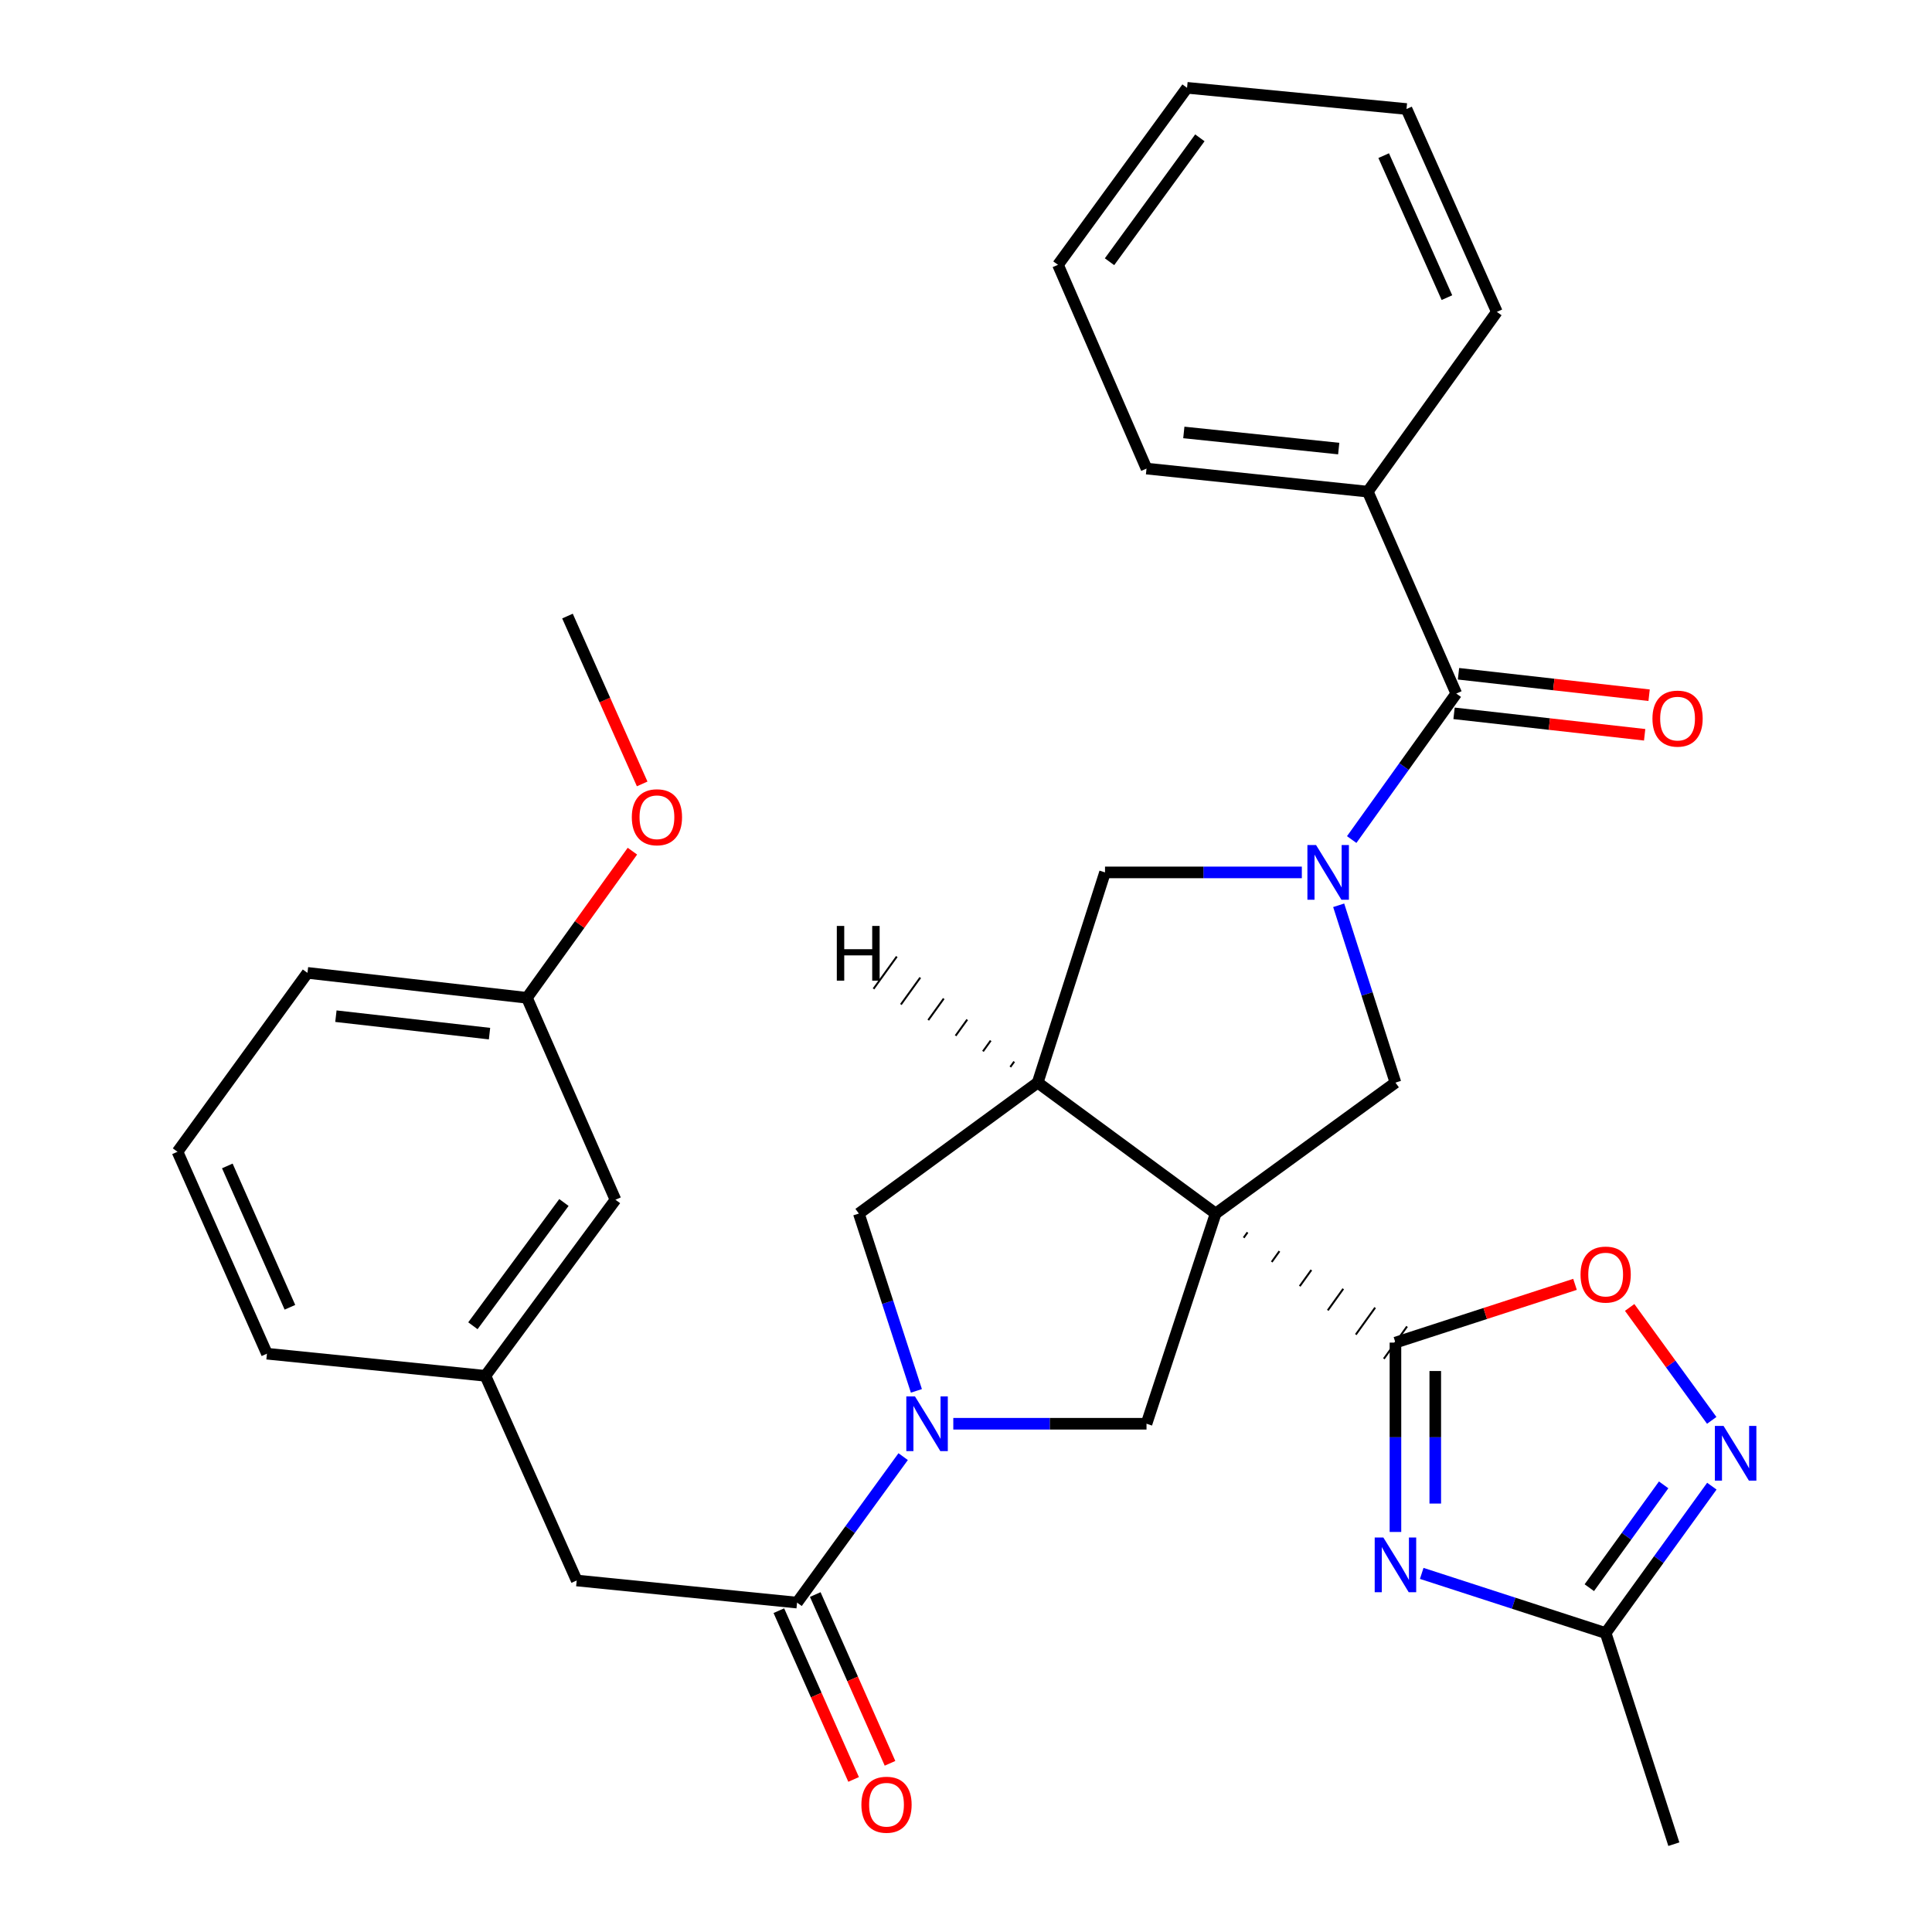 <?xml version='1.0' encoding='iso-8859-1'?>
<svg version='1.1' baseProfile='full'
              xmlns='http://www.w3.org/2000/svg'
                      xmlns:rdkit='http://www.rdkit.org/xml'
                      xmlns:xlink='http://www.w3.org/1999/xlink'
                  xml:space='preserve'
width='1000px' height='1000px' viewBox='0 0 1000 1000'>
<!-- END OF HEADER -->
<rect style='opacity:1.0;fill:#FFFFFF;stroke:none' width='1000' height='1000' x='0' y='0'> </rect>
<path class='bond-0' d='M 643.722,640.658 L 645.725,637.867' style='fill:none;fill-rule:evenodd;stroke:#000000;stroke-width:1.0px;stroke-linecap:butt;stroke-linejoin:miter;stroke-opacity:1' />
<path class='bond-0' d='M 658.232,653.187 L 662.238,647.607' style='fill:none;fill-rule:evenodd;stroke:#000000;stroke-width:1.0px;stroke-linecap:butt;stroke-linejoin:miter;stroke-opacity:1' />
<path class='bond-0' d='M 672.742,665.717 L 678.751,657.346' style='fill:none;fill-rule:evenodd;stroke:#000000;stroke-width:1.0px;stroke-linecap:butt;stroke-linejoin:miter;stroke-opacity:1' />
<path class='bond-0' d='M 687.253,678.246 L 695.264,667.085' style='fill:none;fill-rule:evenodd;stroke:#000000;stroke-width:1.0px;stroke-linecap:butt;stroke-linejoin:miter;stroke-opacity:1' />
<path class='bond-0' d='M 701.763,690.776 L 711.778,676.824' style='fill:none;fill-rule:evenodd;stroke:#000000;stroke-width:1.0px;stroke-linecap:butt;stroke-linejoin:miter;stroke-opacity:1' />
<path class='bond-0' d='M 716.273,703.305 L 728.291,686.563' style='fill:none;fill-rule:evenodd;stroke:#000000;stroke-width:1.0px;stroke-linecap:butt;stroke-linejoin:miter;stroke-opacity:1' />
<path class='bond-3' d='M 629.211,628.128 L 537.102,560.36' style='fill:none;fill-rule:evenodd;stroke:#000000;stroke-width:6px;stroke-linecap:butt;stroke-linejoin:miter;stroke-opacity:1' />
<path class='bond-5' d='M 629.211,628.128 L 722.282,560.36' style='fill:none;fill-rule:evenodd;stroke:#000000;stroke-width:6px;stroke-linecap:butt;stroke-linejoin:miter;stroke-opacity:1' />
<path class='bond-6' d='M 629.211,628.128 L 593.433,736.93' style='fill:none;fill-rule:evenodd;stroke:#000000;stroke-width:6px;stroke-linecap:butt;stroke-linejoin:miter;stroke-opacity:1' />
<path class='bond-2' d='M 722.282,694.934 L 722.282,743.937' style='fill:none;fill-rule:evenodd;stroke:#000000;stroke-width:6px;stroke-linecap:butt;stroke-linejoin:miter;stroke-opacity:1' />
<path class='bond-2' d='M 722.282,743.937 L 722.282,792.94' style='fill:none;fill-rule:evenodd;stroke:#0000FF;stroke-width:6px;stroke-linecap:butt;stroke-linejoin:miter;stroke-opacity:1' />
<path class='bond-2' d='M 742.891,709.635 L 742.891,743.937' style='fill:none;fill-rule:evenodd;stroke:#000000;stroke-width:6px;stroke-linecap:butt;stroke-linejoin:miter;stroke-opacity:1' />
<path class='bond-2' d='M 742.891,743.937 L 742.891,778.239' style='fill:none;fill-rule:evenodd;stroke:#0000FF;stroke-width:6px;stroke-linecap:butt;stroke-linejoin:miter;stroke-opacity:1' />
<path class='bond-10' d='M 722.282,694.934 L 768.753,679.858' style='fill:none;fill-rule:evenodd;stroke:#000000;stroke-width:6px;stroke-linecap:butt;stroke-linejoin:miter;stroke-opacity:1' />
<path class='bond-10' d='M 768.753,679.858 L 815.224,664.782' style='fill:none;fill-rule:evenodd;stroke:#FF0000;stroke-width:6px;stroke-linecap:butt;stroke-linejoin:miter;stroke-opacity:1' />
<path class='bond-1' d='M 692.901,468.574 L 707.591,514.467' style='fill:none;fill-rule:evenodd;stroke:#0000FF;stroke-width:6px;stroke-linecap:butt;stroke-linejoin:miter;stroke-opacity:1' />
<path class='bond-1' d='M 707.591,514.467 L 722.282,560.36' style='fill:none;fill-rule:evenodd;stroke:#000000;stroke-width:6px;stroke-linecap:butt;stroke-linejoin:miter;stroke-opacity:1' />
<path class='bond-7' d='M 699.636,434.551 L 726.702,396.766' style='fill:none;fill-rule:evenodd;stroke:#0000FF;stroke-width:6px;stroke-linecap:butt;stroke-linejoin:miter;stroke-opacity:1' />
<path class='bond-7' d='M 726.702,396.766 L 753.767,358.98' style='fill:none;fill-rule:evenodd;stroke:#000000;stroke-width:6px;stroke-linecap:butt;stroke-linejoin:miter;stroke-opacity:1' />
<path class='bond-33' d='M 673.826,451.558 L 622.89,451.558' style='fill:none;fill-rule:evenodd;stroke:#0000FF;stroke-width:6px;stroke-linecap:butt;stroke-linejoin:miter;stroke-opacity:1' />
<path class='bond-33' d='M 622.89,451.558 L 571.954,451.558' style='fill:none;fill-rule:evenodd;stroke:#000000;stroke-width:6px;stroke-linecap:butt;stroke-linejoin:miter;stroke-opacity:1' />
<path class='bond-11' d='M 735.882,814.387 L 783.483,829.825' style='fill:none;fill-rule:evenodd;stroke:#0000FF;stroke-width:6px;stroke-linecap:butt;stroke-linejoin:miter;stroke-opacity:1' />
<path class='bond-11' d='M 783.483,829.825 L 831.084,845.263' style='fill:none;fill-rule:evenodd;stroke:#000000;stroke-width:6px;stroke-linecap:butt;stroke-linejoin:miter;stroke-opacity:1' />
<path class='bond-12' d='M 537.102,560.36 L 571.954,451.558' style='fill:none;fill-rule:evenodd;stroke:#000000;stroke-width:6px;stroke-linecap:butt;stroke-linejoin:miter;stroke-opacity:1' />
<path class='bond-13' d='M 537.102,560.36 L 444.536,628.128' style='fill:none;fill-rule:evenodd;stroke:#000000;stroke-width:6px;stroke-linecap:butt;stroke-linejoin:miter;stroke-opacity:1' />
<path class='bond-37' d='M 524.949,549.486 L 522.941,552.272' style='fill:none;fill-rule:evenodd;stroke:#000000;stroke-width:1.0px;stroke-linecap:butt;stroke-linejoin:miter;stroke-opacity:1' />
<path class='bond-37' d='M 512.795,538.611 L 508.779,544.184' style='fill:none;fill-rule:evenodd;stroke:#000000;stroke-width:1.0px;stroke-linecap:butt;stroke-linejoin:miter;stroke-opacity:1' />
<path class='bond-37' d='M 500.642,527.736 L 494.618,536.096' style='fill:none;fill-rule:evenodd;stroke:#000000;stroke-width:1.0px;stroke-linecap:butt;stroke-linejoin:miter;stroke-opacity:1' />
<path class='bond-37' d='M 488.488,516.861 L 480.456,528.008' style='fill:none;fill-rule:evenodd;stroke:#000000;stroke-width:1.0px;stroke-linecap:butt;stroke-linejoin:miter;stroke-opacity:1' />
<path class='bond-37' d='M 476.335,505.987 L 466.295,519.92' style='fill:none;fill-rule:evenodd;stroke:#000000;stroke-width:1.0px;stroke-linecap:butt;stroke-linejoin:miter;stroke-opacity:1' />
<path class='bond-37' d='M 464.181,495.112 L 452.133,511.832' style='fill:none;fill-rule:evenodd;stroke:#000000;stroke-width:1.0px;stroke-linecap:butt;stroke-linejoin:miter;stroke-opacity:1' />
<path class='bond-4' d='M 493.425,736.93 L 543.429,736.93' style='fill:none;fill-rule:evenodd;stroke:#0000FF;stroke-width:6px;stroke-linecap:butt;stroke-linejoin:miter;stroke-opacity:1' />
<path class='bond-4' d='M 543.429,736.93 L 593.433,736.93' style='fill:none;fill-rule:evenodd;stroke:#000000;stroke-width:6px;stroke-linecap:butt;stroke-linejoin:miter;stroke-opacity:1' />
<path class='bond-8' d='M 467.474,753.951 L 440.016,791.73' style='fill:none;fill-rule:evenodd;stroke:#0000FF;stroke-width:6px;stroke-linecap:butt;stroke-linejoin:miter;stroke-opacity:1' />
<path class='bond-8' d='M 440.016,791.73 L 412.558,829.509' style='fill:none;fill-rule:evenodd;stroke:#000000;stroke-width:6px;stroke-linecap:butt;stroke-linejoin:miter;stroke-opacity:1' />
<path class='bond-32' d='M 474.322,719.91 L 459.429,674.019' style='fill:none;fill-rule:evenodd;stroke:#0000FF;stroke-width:6px;stroke-linecap:butt;stroke-linejoin:miter;stroke-opacity:1' />
<path class='bond-32' d='M 459.429,674.019 L 444.536,628.128' style='fill:none;fill-rule:evenodd;stroke:#000000;stroke-width:6px;stroke-linecap:butt;stroke-linejoin:miter;stroke-opacity:1' />
<path class='bond-15' d='M 752.615,369.22 L 801.943,374.772' style='fill:none;fill-rule:evenodd;stroke:#000000;stroke-width:6px;stroke-linecap:butt;stroke-linejoin:miter;stroke-opacity:1' />
<path class='bond-15' d='M 801.943,374.772 L 851.271,380.324' style='fill:none;fill-rule:evenodd;stroke:#FF0000;stroke-width:6px;stroke-linecap:butt;stroke-linejoin:miter;stroke-opacity:1' />
<path class='bond-15' d='M 754.92,348.74 L 804.248,354.292' style='fill:none;fill-rule:evenodd;stroke:#000000;stroke-width:6px;stroke-linecap:butt;stroke-linejoin:miter;stroke-opacity:1' />
<path class='bond-15' d='M 804.248,354.292 L 853.576,359.845' style='fill:none;fill-rule:evenodd;stroke:#FF0000;stroke-width:6px;stroke-linecap:butt;stroke-linejoin:miter;stroke-opacity:1' />
<path class='bond-17' d='M 753.767,358.98 L 707.959,254.471' style='fill:none;fill-rule:evenodd;stroke:#000000;stroke-width:6px;stroke-linecap:butt;stroke-linejoin:miter;stroke-opacity:1' />
<path class='bond-14' d='M 412.558,829.509 L 298.501,818.059' style='fill:none;fill-rule:evenodd;stroke:#000000;stroke-width:6px;stroke-linecap:butt;stroke-linejoin:miter;stroke-opacity:1' />
<path class='bond-16' d='M 403.136,833.682 L 422.482,877.358' style='fill:none;fill-rule:evenodd;stroke:#000000;stroke-width:6px;stroke-linecap:butt;stroke-linejoin:miter;stroke-opacity:1' />
<path class='bond-16' d='M 422.482,877.358 L 441.828,921.035' style='fill:none;fill-rule:evenodd;stroke:#FF0000;stroke-width:6px;stroke-linecap:butt;stroke-linejoin:miter;stroke-opacity:1' />
<path class='bond-16' d='M 421.979,825.335 L 441.325,869.012' style='fill:none;fill-rule:evenodd;stroke:#000000;stroke-width:6px;stroke-linecap:butt;stroke-linejoin:miter;stroke-opacity:1' />
<path class='bond-16' d='M 441.325,869.012 L 460.671,912.689' style='fill:none;fill-rule:evenodd;stroke:#FF0000;stroke-width:6px;stroke-linecap:butt;stroke-linejoin:miter;stroke-opacity:1' />
<path class='bond-9' d='M 885.989,735.183 L 864.749,705.957' style='fill:none;fill-rule:evenodd;stroke:#0000FF;stroke-width:6px;stroke-linecap:butt;stroke-linejoin:miter;stroke-opacity:1' />
<path class='bond-9' d='M 864.749,705.957 L 843.508,676.731' style='fill:none;fill-rule:evenodd;stroke:#FF0000;stroke-width:6px;stroke-linecap:butt;stroke-linejoin:miter;stroke-opacity:1' />
<path class='bond-34' d='M 886.048,769.234 L 858.566,807.248' style='fill:none;fill-rule:evenodd;stroke:#0000FF;stroke-width:6px;stroke-linecap:butt;stroke-linejoin:miter;stroke-opacity:1' />
<path class='bond-34' d='M 858.566,807.248 L 831.084,845.263' style='fill:none;fill-rule:evenodd;stroke:#000000;stroke-width:6px;stroke-linecap:butt;stroke-linejoin:miter;stroke-opacity:1' />
<path class='bond-34' d='M 861.102,768.564 L 841.865,795.174' style='fill:none;fill-rule:evenodd;stroke:#0000FF;stroke-width:6px;stroke-linecap:butt;stroke-linejoin:miter;stroke-opacity:1' />
<path class='bond-34' d='M 841.865,795.174 L 822.627,821.784' style='fill:none;fill-rule:evenodd;stroke:#000000;stroke-width:6px;stroke-linecap:butt;stroke-linejoin:miter;stroke-opacity:1' />
<path class='bond-22' d='M 831.084,845.263 L 866.382,954.545' style='fill:none;fill-rule:evenodd;stroke:#000000;stroke-width:6px;stroke-linecap:butt;stroke-linejoin:miter;stroke-opacity:1' />
<path class='bond-18' d='M 298.501,818.059 L 251.25,712.12' style='fill:none;fill-rule:evenodd;stroke:#000000;stroke-width:6px;stroke-linecap:butt;stroke-linejoin:miter;stroke-opacity:1' />
<path class='bond-25' d='M 707.959,254.471 L 593.433,242.541' style='fill:none;fill-rule:evenodd;stroke:#000000;stroke-width:6px;stroke-linecap:butt;stroke-linejoin:miter;stroke-opacity:1' />
<path class='bond-25' d='M 692.915,232.184 L 612.747,223.833' style='fill:none;fill-rule:evenodd;stroke:#000000;stroke-width:6px;stroke-linecap:butt;stroke-linejoin:miter;stroke-opacity:1' />
<path class='bond-26' d='M 707.959,254.471 L 774.765,161.424' style='fill:none;fill-rule:evenodd;stroke:#000000;stroke-width:6px;stroke-linecap:butt;stroke-linejoin:miter;stroke-opacity:1' />
<path class='bond-19' d='M 251.25,712.12 L 318.56,620.984' style='fill:none;fill-rule:evenodd;stroke:#000000;stroke-width:6px;stroke-linecap:butt;stroke-linejoin:miter;stroke-opacity:1' />
<path class='bond-19' d='M 244.769,686.206 L 291.886,622.411' style='fill:none;fill-rule:evenodd;stroke:#000000;stroke-width:6px;stroke-linecap:butt;stroke-linejoin:miter;stroke-opacity:1' />
<path class='bond-24' d='M 251.25,712.12 L 138.166,700.67' style='fill:none;fill-rule:evenodd;stroke:#000000;stroke-width:6px;stroke-linecap:butt;stroke-linejoin:miter;stroke-opacity:1' />
<path class='bond-20' d='M 318.56,620.984 L 272.74,516.464' style='fill:none;fill-rule:evenodd;stroke:#000000;stroke-width:6px;stroke-linecap:butt;stroke-linejoin:miter;stroke-opacity:1' />
<path class='bond-21' d='M 272.74,516.464 L 300.039,478.514' style='fill:none;fill-rule:evenodd;stroke:#000000;stroke-width:6px;stroke-linecap:butt;stroke-linejoin:miter;stroke-opacity:1' />
<path class='bond-21' d='M 300.039,478.514 L 327.337,440.565' style='fill:none;fill-rule:evenodd;stroke:#FF0000;stroke-width:6px;stroke-linecap:butt;stroke-linejoin:miter;stroke-opacity:1' />
<path class='bond-36' d='M 272.74,516.464 L 159.152,503.561' style='fill:none;fill-rule:evenodd;stroke:#000000;stroke-width:6px;stroke-linecap:butt;stroke-linejoin:miter;stroke-opacity:1' />
<path class='bond-36' d='M 253.376,535.005 L 173.864,525.973' style='fill:none;fill-rule:evenodd;stroke:#000000;stroke-width:6px;stroke-linecap:butt;stroke-linejoin:miter;stroke-opacity:1' />
<path class='bond-28' d='M 332.388,405.757 L 313.057,362.315' style='fill:none;fill-rule:evenodd;stroke:#FF0000;stroke-width:6px;stroke-linecap:butt;stroke-linejoin:miter;stroke-opacity:1' />
<path class='bond-28' d='M 313.057,362.315 L 293.726,318.873' style='fill:none;fill-rule:evenodd;stroke:#000000;stroke-width:6px;stroke-linecap:butt;stroke-linejoin:miter;stroke-opacity:1' />
<path class='bond-23' d='M 91.877,596.151 L 138.166,700.67' style='fill:none;fill-rule:evenodd;stroke:#000000;stroke-width:6px;stroke-linecap:butt;stroke-linejoin:miter;stroke-opacity:1' />
<path class='bond-23' d='M 117.663,603.483 L 150.066,676.647' style='fill:none;fill-rule:evenodd;stroke:#000000;stroke-width:6px;stroke-linecap:butt;stroke-linejoin:miter;stroke-opacity:1' />
<path class='bond-27' d='M 91.877,596.151 L 159.152,503.561' style='fill:none;fill-rule:evenodd;stroke:#000000;stroke-width:6px;stroke-linecap:butt;stroke-linejoin:miter;stroke-opacity:1' />
<path class='bond-30' d='M 593.433,242.541 L 547.613,137.071' style='fill:none;fill-rule:evenodd;stroke:#000000;stroke-width:6px;stroke-linecap:butt;stroke-linejoin:miter;stroke-opacity:1' />
<path class='bond-29' d='M 774.765,161.424 L 728.007,56.423' style='fill:none;fill-rule:evenodd;stroke:#000000;stroke-width:6px;stroke-linecap:butt;stroke-linejoin:miter;stroke-opacity:1' />
<path class='bond-29' d='M 748.925,154.057 L 716.194,80.557' style='fill:none;fill-rule:evenodd;stroke:#000000;stroke-width:6px;stroke-linecap:butt;stroke-linejoin:miter;stroke-opacity:1' />
<path class='bond-31' d='M 728.007,56.423 L 614.419,45.455' style='fill:none;fill-rule:evenodd;stroke:#000000;stroke-width:6px;stroke-linecap:butt;stroke-linejoin:miter;stroke-opacity:1' />
<path class='bond-35' d='M 547.613,137.071 L 614.419,45.455' style='fill:none;fill-rule:evenodd;stroke:#000000;stroke-width:6px;stroke-linecap:butt;stroke-linejoin:miter;stroke-opacity:1' />
<path class='bond-35' d='M 574.285,135.471 L 621.05,71.339' style='fill:none;fill-rule:evenodd;stroke:#000000;stroke-width:6px;stroke-linecap:butt;stroke-linejoin:miter;stroke-opacity:1' />
<path  class='atom-2' d='M 681.194 437.398
L 690.474 452.398
Q 691.394 453.878, 692.874 456.558
Q 694.354 459.238, 694.434 459.398
L 694.434 437.398
L 698.194 437.398
L 698.194 465.718
L 694.314 465.718
L 684.354 449.318
Q 683.194 447.398, 681.954 445.198
Q 680.754 442.998, 680.394 442.318
L 680.394 465.718
L 676.714 465.718
L 676.714 437.398
L 681.194 437.398
' fill='#0000FF'/>
<path  class='atom-3' d='M 716.022 795.816
L 725.302 810.816
Q 726.222 812.296, 727.702 814.976
Q 729.182 817.656, 729.262 817.816
L 729.262 795.816
L 733.022 795.816
L 733.022 824.136
L 729.142 824.136
L 719.182 807.736
Q 718.022 805.816, 716.782 803.616
Q 715.582 801.416, 715.222 800.736
L 715.222 824.136
L 711.542 824.136
L 711.542 795.816
L 716.022 795.816
' fill='#0000FF'/>
<path  class='atom-5' d='M 473.585 722.77
L 482.865 737.77
Q 483.785 739.25, 485.265 741.93
Q 486.745 744.61, 486.825 744.77
L 486.825 722.77
L 490.585 722.77
L 490.585 751.09
L 486.705 751.09
L 476.745 734.69
Q 475.585 732.77, 474.345 730.57
Q 473.145 728.37, 472.785 727.69
L 472.785 751.09
L 469.105 751.09
L 469.105 722.77
L 473.585 722.77
' fill='#0000FF'/>
<path  class='atom-10' d='M 892.1 738.043
L 901.38 753.043
Q 902.3 754.523, 903.78 757.203
Q 905.26 759.883, 905.34 760.043
L 905.34 738.043
L 909.1 738.043
L 909.1 766.363
L 905.22 766.363
L 895.26 749.963
Q 894.1 748.043, 892.86 745.843
Q 891.66 743.643, 891.3 742.963
L 891.3 766.363
L 887.62 766.363
L 887.62 738.043
L 892.1 738.043
' fill='#0000FF'/>
<path  class='atom-11' d='M 818.084 659.716
Q 818.084 652.916, 821.444 649.116
Q 824.804 645.316, 831.084 645.316
Q 837.364 645.316, 840.724 649.116
Q 844.084 652.916, 844.084 659.716
Q 844.084 666.596, 840.684 670.516
Q 837.284 674.396, 831.084 674.396
Q 824.844 674.396, 821.444 670.516
Q 818.084 666.636, 818.084 659.716
M 831.084 671.196
Q 835.404 671.196, 837.724 668.316
Q 840.084 665.396, 840.084 659.716
Q 840.084 654.156, 837.724 651.356
Q 835.404 648.516, 831.084 648.516
Q 826.764 648.516, 824.404 651.316
Q 822.084 654.116, 822.084 659.716
Q 822.084 665.436, 824.404 668.316
Q 826.764 671.196, 831.084 671.196
' fill='#FF0000'/>
<path  class='atom-16' d='M 855.305 371.952
Q 855.305 365.152, 858.665 361.352
Q 862.025 357.552, 868.305 357.552
Q 874.585 357.552, 877.945 361.352
Q 881.305 365.152, 881.305 371.952
Q 881.305 378.832, 877.905 382.752
Q 874.505 386.632, 868.305 386.632
Q 862.065 386.632, 858.665 382.752
Q 855.305 378.872, 855.305 371.952
M 868.305 383.432
Q 872.625 383.432, 874.945 380.552
Q 877.305 377.632, 877.305 371.952
Q 877.305 366.392, 874.945 363.592
Q 872.625 360.752, 868.305 360.752
Q 863.985 360.752, 861.625 363.552
Q 859.305 366.352, 859.305 371.952
Q 859.305 377.672, 861.625 380.552
Q 863.985 383.432, 868.305 383.432
' fill='#FF0000'/>
<path  class='atom-17' d='M 445.859 934.12
Q 445.859 927.32, 449.219 923.52
Q 452.579 919.72, 458.859 919.72
Q 465.139 919.72, 468.499 923.52
Q 471.859 927.32, 471.859 934.12
Q 471.859 941, 468.459 944.92
Q 465.059 948.8, 458.859 948.8
Q 452.619 948.8, 449.219 944.92
Q 445.859 941.04, 445.859 934.12
M 458.859 945.6
Q 463.179 945.6, 465.499 942.72
Q 467.859 939.8, 467.859 934.12
Q 467.859 928.56, 465.499 925.76
Q 463.179 922.92, 458.859 922.92
Q 454.539 922.92, 452.179 925.72
Q 449.859 928.52, 449.859 934.12
Q 449.859 939.84, 452.179 942.72
Q 454.539 945.6, 458.859 945.6
' fill='#FF0000'/>
<path  class='atom-22' d='M 327.027 423.004
Q 327.027 416.204, 330.387 412.404
Q 333.747 408.604, 340.027 408.604
Q 346.307 408.604, 349.667 412.404
Q 353.027 416.204, 353.027 423.004
Q 353.027 429.884, 349.627 433.804
Q 346.227 437.684, 340.027 437.684
Q 333.787 437.684, 330.387 433.804
Q 327.027 429.924, 327.027 423.004
M 340.027 434.484
Q 344.347 434.484, 346.667 431.604
Q 349.027 428.684, 349.027 423.004
Q 349.027 417.444, 346.667 414.644
Q 344.347 411.804, 340.027 411.804
Q 335.707 411.804, 333.347 414.604
Q 331.027 417.404, 331.027 423.004
Q 331.027 428.724, 333.347 431.604
Q 335.707 434.484, 340.027 434.484
' fill='#FF0000'/>
<path  class='atom-33' d='M 433.135 479.265
L 436.975 479.265
L 436.975 491.305
L 451.455 491.305
L 451.455 479.265
L 455.295 479.265
L 455.295 507.585
L 451.455 507.585
L 451.455 494.505
L 436.975 494.505
L 436.975 507.585
L 433.135 507.585
L 433.135 479.265
' fill='#000000'/>
</svg>
